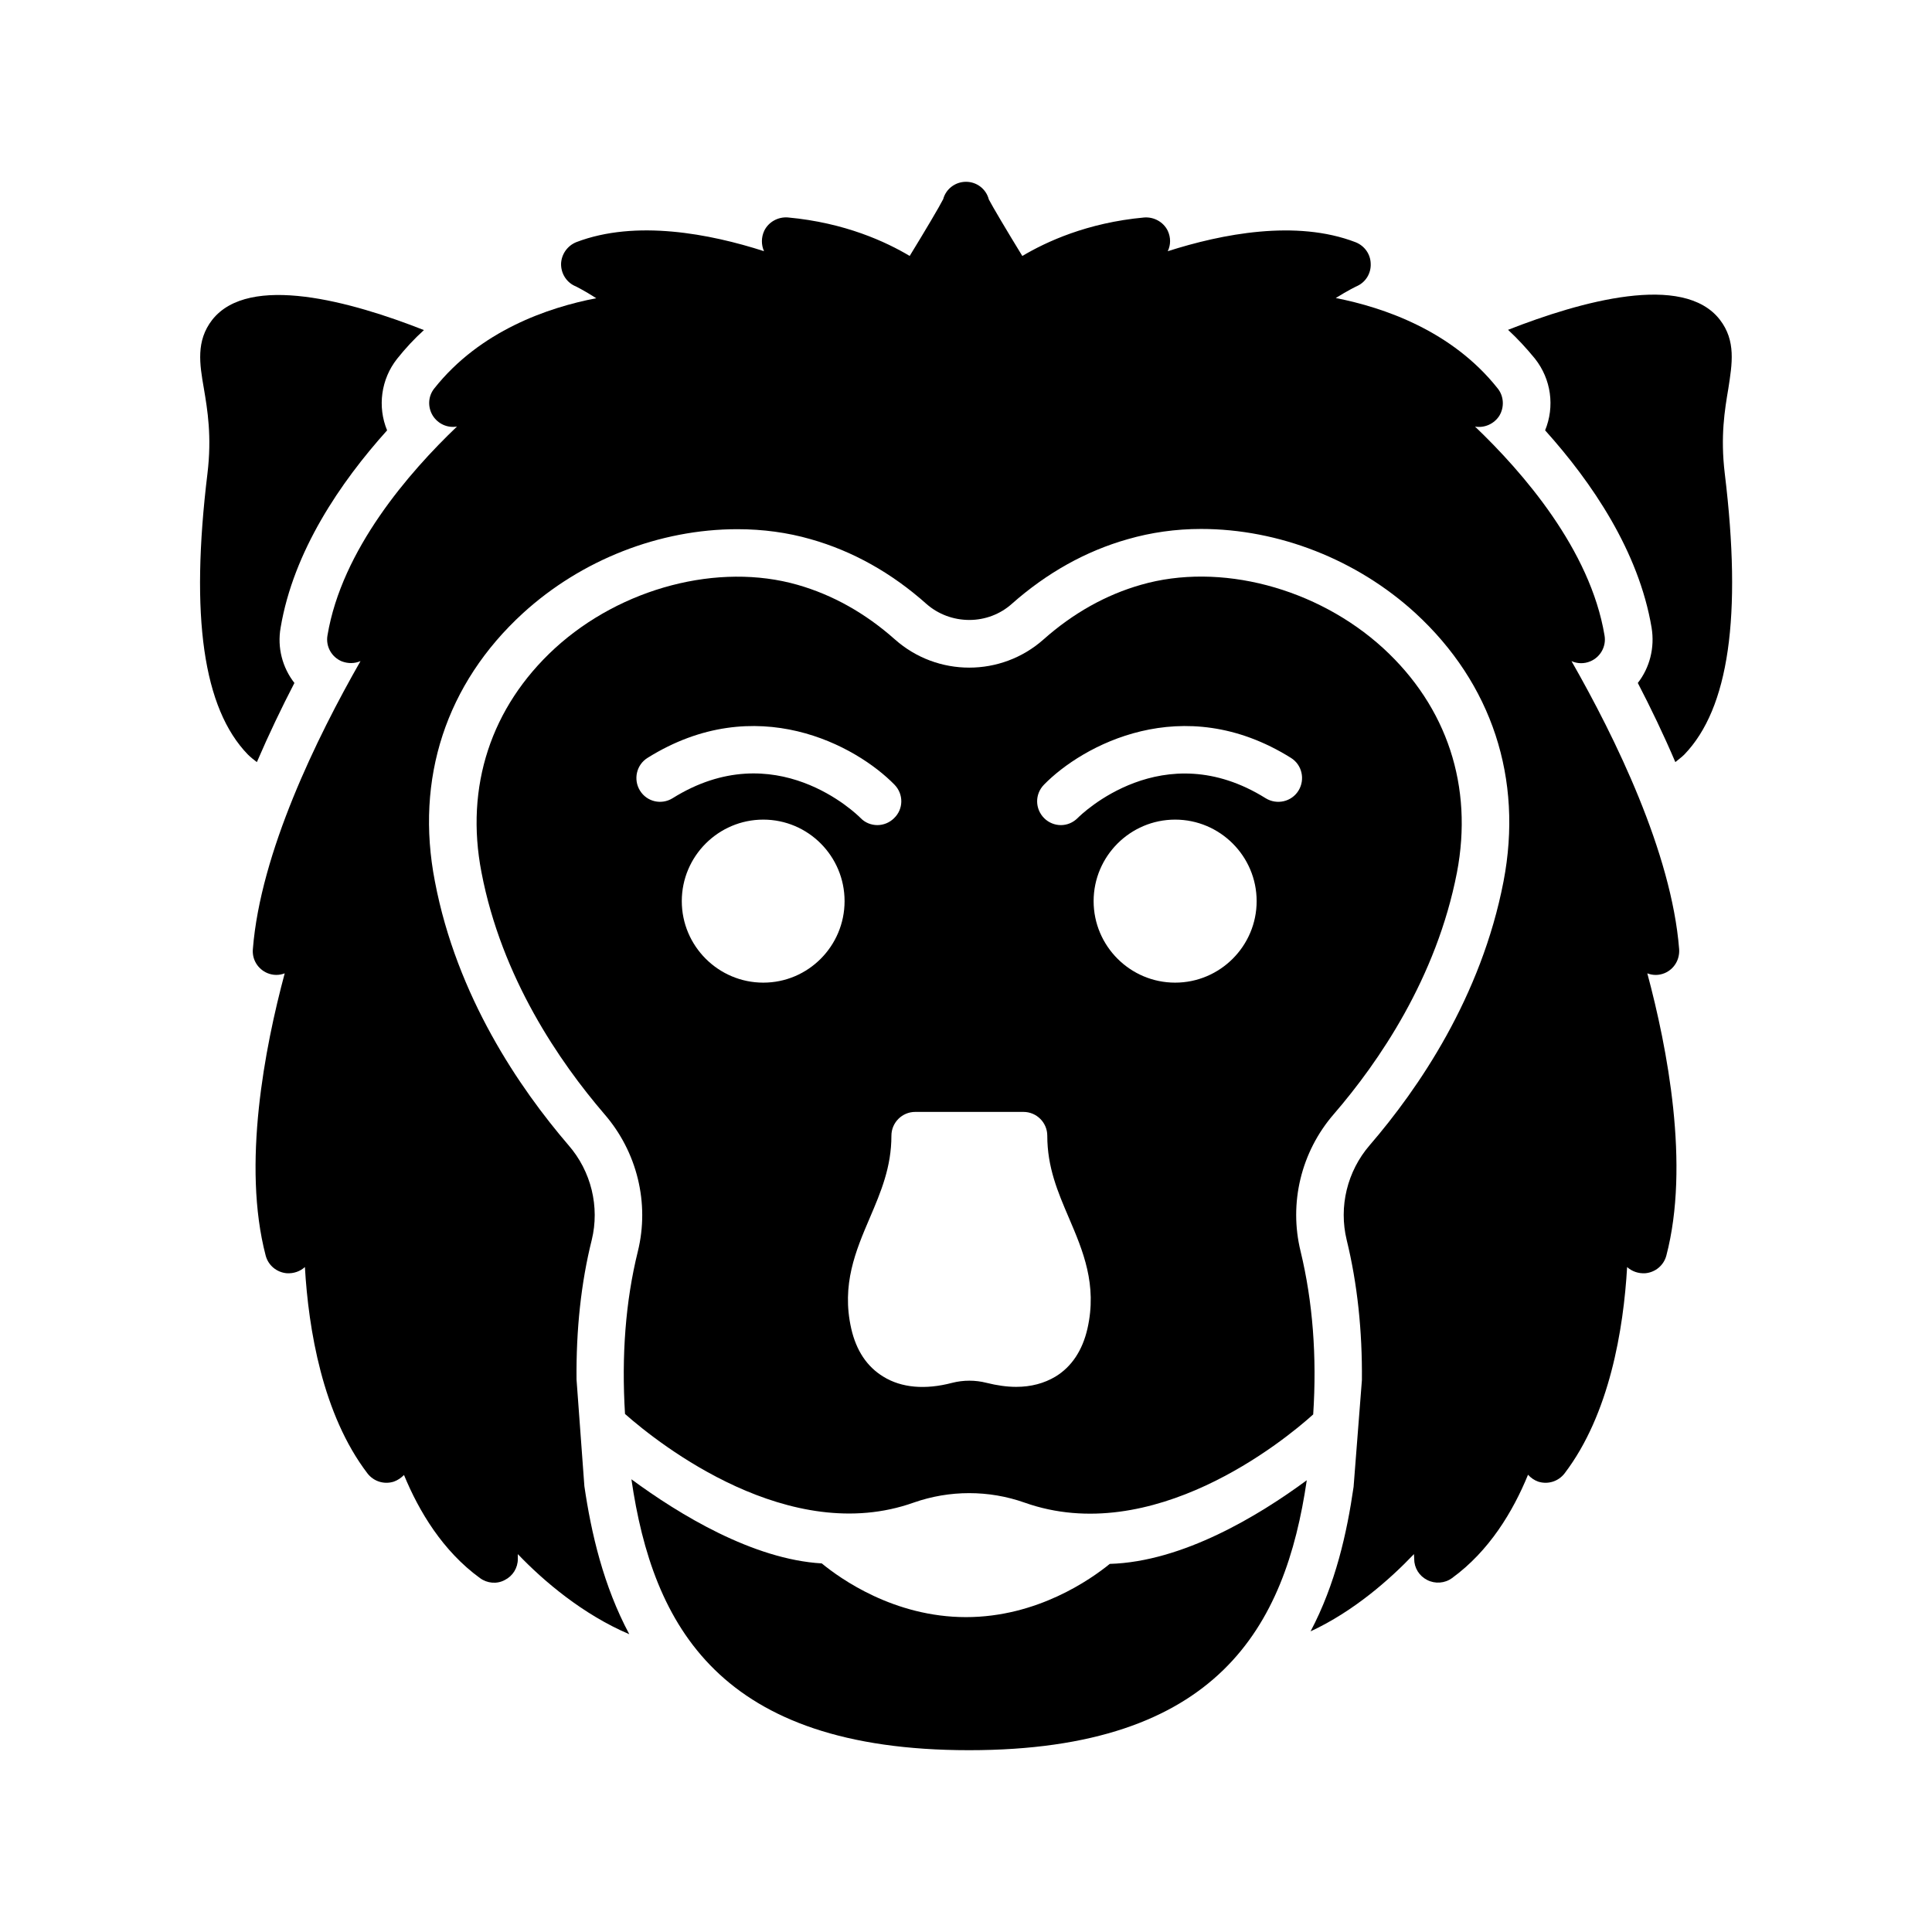 <?xml version="1.0" encoding="UTF-8"?>
<!-- Uploaded to: SVG Repo, www.svgrepo.com, Generator: SVG Repo Mixer Tools -->
<svg fill="#000000" width="800px" height="800px" version="1.1" viewBox="144 144 512 512" xmlns="http://www.w3.org/2000/svg">
 <g>
  <path d="m400.82 607.82c66 0 83.82-32.812 89.488-71.539-12.723 9.383-32.875 21.602-52.207 22.168-5.035 4.09-19.207 14.105-38.098 14.105-19.082 0-33.312-10.203-38.227-14.234-18.262-1.07-37.785-12.973-50.445-22.293 5.668 38.855 23.363 71.793 89.488 71.793z"/>
  <path d="m585.15 401.89c2.519-1.07 4.031-3.59 3.84-6.359-2.016-25.566-16.941-56.047-28.527-76.328 1.512 0.691 3.336 0.754 4.977 0.062 2.707-1.133 4.281-3.969 3.777-6.863-3.777-22.734-21.664-43.266-34.32-55.355 2.457 0.441 5.039-0.691 6.422-2.832 1.387-2.266 1.258-5.227-0.441-7.305-12.09-15.242-30.102-21.41-42.887-23.93 3.211-2.016 5.668-3.211 5.731-3.211 2.266-1.07 3.652-3.402 3.527-5.918-0.062-2.519-1.637-4.723-4.031-5.668-15.742-6.047-35.395-2.203-49.75 2.394 0.82-1.699 0.82-3.652 0-5.414-1.133-2.332-3.652-3.715-6.234-3.527-15.176 1.387-26.07 6.488-32.309 10.203-4.094-6.676-7.934-13.16-8.879-14.988-0.691-2.719-3.148-4.672-6.043-4.672-2.898 0-5.352 1.953-6.047 4.598-0.945 1.891-4.785 8.375-8.879 15.051-6.234-3.715-17.129-8.816-32.309-10.203-2.582-0.188-5.102 1.195-6.234 3.527-0.82 1.762-0.82 3.715-0.062 5.414-14.297-4.598-33.945-8.438-49.75-2.394-2.332 0.945-3.906 3.148-4.031 5.668-0.062 2.519 1.324 4.848 3.59 5.918 0.062 0 2.519 1.195 5.731 3.273-12.785 2.457-30.797 8.629-42.887 23.867-1.699 2.078-1.828 4.977-0.441 7.242 1.387 2.203 3.906 3.336 6.422 2.898-12.66 12.09-30.543 32.621-34.32 55.355-0.504 2.898 1.07 5.731 3.777 6.863 1.637 0.629 3.402 0.629 4.977-0.062-11.586 20.277-26.512 50.758-28.527 76.328-0.25 2.769 1.324 5.289 3.84 6.359 1.512 0.629 3.148 0.629 4.598 0.062-5.289 19.711-11.336 50.82-5.039 74.816 0.691 2.582 2.898 4.41 5.543 4.66 1.891 0.125 3.59-0.504 4.848-1.637 0.945 16.438 4.66 39.047 16.562 54.664 1.637 2.141 4.41 3.023 6.992 2.203 1.07-0.379 1.953-1.008 2.707-1.762 3.969 9.637 10.266 20.152 20.152 27.332 1.891 1.387 4.473 1.637 6.551 0.504 2.141-1.07 3.465-3.211 3.465-5.606v-1.258c6.863 7.18 17.254 15.996 29.535 21.223-6.863-12.848-10.078-26.766-11.902-39.234l-2.078-28.277c-0.125-13.16 1.195-25.633 4.031-36.969 2.141-8.754-0.125-18.199-6.172-25.129-12.973-15.113-29.598-39.422-35.395-69.902-5.289-27.207 2.961-52.395 23.301-71.039 15.492-14.168 36.211-22.293 56.867-22.293 6.738 0 13.289 0.883 19.398 2.644 11.148 3.148 21.477 8.941 30.73 17.191 3.086 2.707 7.117 4.219 11.336 4.219 4.156 0 8.188-1.512 11.273-4.281 9.258-8.188 19.586-13.98 30.73-17.129 6.109-1.762 12.66-2.707 19.398-2.707 20.594 0 41.312 8.125 56.805 22.293 20.277 18.641 28.59 43.895 23.363 71.102-5.918 30.668-22.547 54.914-35.457 69.902-5.984 6.926-8.25 16.312-6.109 25.129 2.832 11.586 4.156 24.121 4.031 37.156l-2.203 28.277c-1.762 12.219-4.785 25.758-11.398 38.289 11.398-5.289 20.973-13.73 27.395-20.469 0.062 0.754 0.062 1.258 0.062 1.258 0 2.394 1.324 4.535 3.465 5.606 2.078 1.07 4.66 0.883 6.551-0.504 9.887-7.18 16.184-17.695 20.152-27.395 0.754 0.82 1.637 1.449 2.707 1.828 2.582 0.82 5.352-0.062 6.992-2.203 11.902-15.617 15.617-38.227 16.562-54.664 1.258 1.133 2.961 1.762 4.848 1.637 2.644-0.25 4.848-2.078 5.543-4.66 6.297-23.992 0.25-55.105-5.039-74.816 1.449 0.574 3.086 0.574 4.598-0.055z"/>
  <path d="m599.76 228.7c-9.699-12.469-36.84-4.848-56.113 2.707 2.519 2.332 4.848 4.848 7.117 7.621 4.344 5.481 5.289 12.723 2.707 19.02 12.406 13.793 24.812 32.055 28.215 52.27 0.883 5.352-0.504 10.645-3.652 14.672 3.402 6.551 6.801 13.602 9.949 20.973 0.82-0.691 1.637-1.258 2.394-2.016 11.777-12.219 15.305-36.59 10.707-74.438-1.195-9.949 0-16.941 0.945-22.547 1.008-6.547 2.078-12.656-2.269-18.262z"/>
  <path d="m209.68 343.95c0.754 0.754 1.574 1.387 2.394 2.016 3.148-7.305 6.551-14.422 9.949-20.973-3.148-4.031-4.598-9.32-3.652-14.672 3.402-20.215 15.809-38.477 28.215-52.27-2.582-6.234-1.637-13.539 2.644-18.957 2.203-2.769 4.598-5.352 7.117-7.621-19.207-7.559-46.352-15.113-56.113-2.707-4.344 5.606-3.336 11.715-2.203 18.199 0.945 5.606 2.141 12.66 0.945 22.547-4.598 37.848-1.137 62.219 10.703 74.438z"/>
  <path d="m309.63 518.71c9.258 8.188 43.641 35.203 76.516 23.488 9.508-3.336 19.902-3.336 29.348 0 33.883 12.027 68.645-16.246 76.516-23.363 1.008-15.367-0.125-29.914-3.336-43.203-3.148-12.785 0.125-26.387 8.816-36.398 11.902-13.793 27.207-36.086 32.621-64.047 4.344-22.734-2.582-43.832-19.523-59.387-17.57-16.059-43.328-22.859-64.234-16.816-9.258 2.644-17.949 7.496-25.82 14.484-11.211 9.949-28.148 9.949-39.359 0-7.871-6.992-16.562-11.84-25.82-14.484-20.906-5.984-46.727 0.754-64.297 16.816-16.941 15.555-23.867 36.652-19.461 59.387 5.352 27.961 20.719 50.254 32.559 64.047 8.691 10.012 12.027 23.617 8.879 36.398-3.277 13.23-4.348 27.715-3.402 43.078zm36.652-114.3c-11.902 0-21.602-9.699-21.602-21.602 0-11.902 9.699-21.602 21.602-21.602s21.539 9.699 21.539 21.602c-0.004 11.902-9.637 21.602-21.539 21.602zm109.14 0c-11.902 0-21.602-9.699-21.602-21.602 0-11.902 9.699-21.602 21.602-21.602 11.902 0 21.602 9.699 21.602 21.602 0 11.902-9.699 21.602-21.602 21.602zm-34.762-52.457c10.078-10.328 36.715-25.066 65.434-7.117 2.961 1.828 3.84 5.731 2.016 8.691-1.828 2.961-5.731 3.84-8.691 2.016-27.207-17.004-48.934 4.344-49.812 5.227-1.258 1.258-2.832 1.891-4.473 1.891-1.574 0-3.211-0.629-4.41-1.828-2.457-2.457-2.519-6.363-0.062-8.879zm-5.418 86.715c3.465 0 6.297 2.832 6.297 6.297 0 8.375 2.769 14.863 5.731 21.789 3.715 8.691 7.559 17.695 4.914 29.348-1.324 5.793-4.219 10.141-8.5 12.723-2.961 1.762-6.422 2.707-10.391 2.707-2.457 0-5.102-0.379-7.871-1.07-2.961-0.754-6.109-0.754-9.07 0-7.18 1.891-13.477 1.324-18.262-1.637-4.344-2.644-7.18-6.926-8.5-12.723-2.644-11.652 1.195-20.656 4.914-29.348 2.961-6.926 5.731-13.477 5.731-21.789 0-3.465 2.832-6.297 6.297-6.297zm-101.64-85.141c-1.828-2.961-0.945-6.863 2.016-8.691 28.719-17.949 55.355-3.211 65.434 7.117 2.457 2.519 2.394 6.488-0.125 8.879-1.195 1.195-2.832 1.828-4.41 1.828-1.637 0-3.273-0.629-4.473-1.891-1.008-1.008-22.609-22.23-49.812-5.227-2.961 1.824-6.801 0.941-8.629-2.016z"/>
 </g>
</svg>